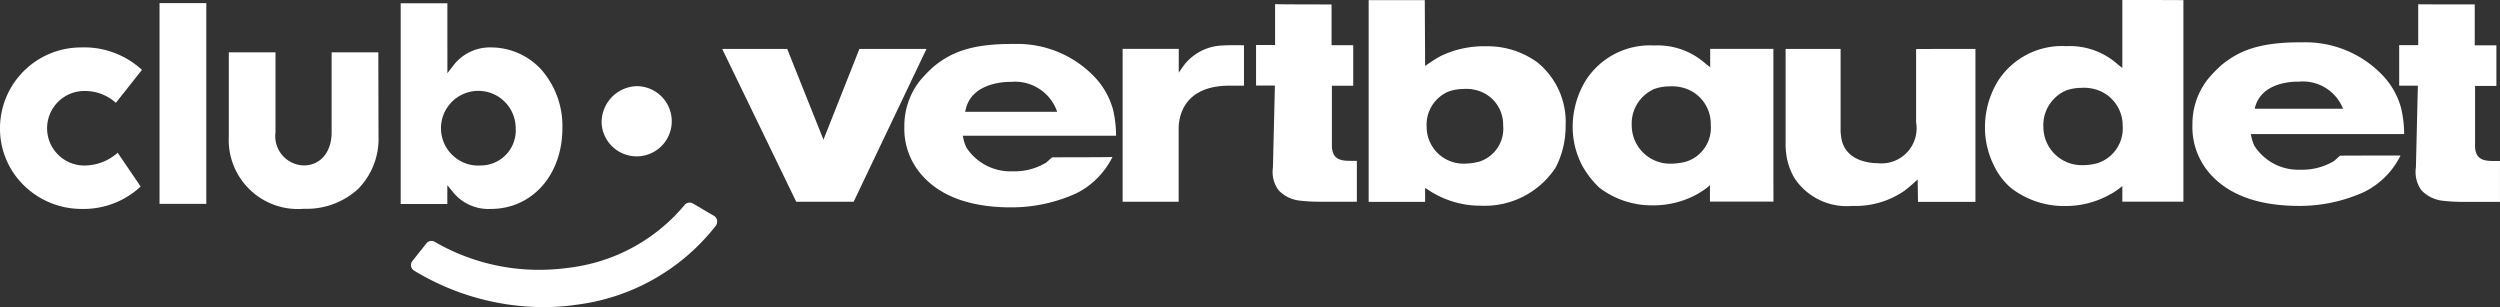 <svg data-name="logo clubVB" xmlns="http://www.w3.org/2000/svg" width="133.845" height="16.441" viewBox="0 0 133.845 16.441"><rect x="0" y="0" width="133.845" height="16.441" fill="#333333" stroke="none"/><g data-name="Groupe 66509"><g data-name="Groupe 66508"><g data-name="Groupe 66507"><g data-name="Groupe 66506"><g data-name="Groupe 66505"><g data-name="Groupe 66504"><g data-name="Groupe 66494"><path data-name="Tracé 454441" d="M49.603 2.619c-.1.2-3.857 8.1-3.9 8.181h-3.075c-.035-.079-3.866-7.979-3.963-8.181h3.48l1.942 4.859s1.889-4.763 1.924-4.859z" fill="#fff"/></g><g data-name="Groupe 66495"><path data-name="Tracé 454442" d="M82.308 3.339a4.514 4.514 0 00-2.724-.861 5.306 5.306 0 00-2.46.527 7.7 7.7 0 00-.712.448l-.114.079L76.28.008h-3.005v10.8h3.023v-.747l.158.1a5.033 5.033 0 002.838.852 4.541 4.541 0 003.99-2.039 4.77 4.77 0 00.536-2.232 4.111 4.111 0 00-1.512-3.403zm-3.26 1.423zm.114 3.9a3.282 3.282 0 01-.782.1 1.972 1.972 0 01-2-1.968 1.926 1.926 0 011.16-1.889 2.448 2.448 0 01.782-.141 2.146 2.146 0 01.712.062 1.9 1.9 0 011.441 1.881 1.85 1.85 0 01-1.313 1.957z" fill="#fff"/></g><g data-name="Groupe 66496"><path data-name="Tracé 454443" d="M105.761 2.619v8.19h-3.076c0-.132-.017-1.2-.017-1.2l-.159.141a7 7 0 01-.553.466 4.617 4.617 0 01-2.786.808 3.356 3.356 0 01-3.084-1.467 3.322 3.322 0 01-.4-1 4.029 4.029 0 01-.088-.931V2.619h2.944v4.306a2.647 2.647 0 00.079.65c.307 1.072 1.529 1.16 1.889 1.16a1.879 1.879 0 002.074-2.188V2.628c.136-.009 3.045-.009 3.177-.009z" fill="#fff"/></g><g data-name="Groupe 66497"><path data-name="Tracé 454444" d="M63.259 3.673A2.722 2.722 0 0165.5 2.434s.3-.026 1.1-.009v2.163h-.914c-2.4.062-2.583 1.775-2.583 2.294v3.919h-3V2.618h3.005v1.27z" fill="#fff"/></g><g data-name="Groupe 66498"><path data-name="Tracé 454445" d="M94.944 9.683V2.618h-3.383v.984l-.255-.2a3.849 3.849 0 00-2.741-.967 4.075 4.075 0 00-3.673 1.88 4.789 4.789 0 00-.694 2.469 4.474 4.474 0 00.51 2.083 4.948 4.948 0 00.914 1.177 4.624 4.624 0 002.882.949 4.843 4.843 0 002.364-.6 5.267 5.267 0 00.58-.387l.1-.1v.888h3.4zm-4.71-1.019a3.4 3.4 0 01-.8.1 2.054 2.054 0 01-2.074-2.039 2.023 2.023 0 011.2-1.959 2.425 2.425 0 01.8-.141 2.26 2.26 0 01.738.07 2 2 0 011.494 1.951v.044a1.9 1.9 0 01-1.357 1.974z" fill="#fff"/></g><g data-name="Groupe 66499"><path data-name="Tracé 454446" d="M113.626 0v3.638l-.255-.2a3.85 3.85 0 00-2.742-.967 4.074 4.074 0 00-3.672 1.88 4.757 4.757 0 00-.686 2.469 4.578 4.578 0 00.5 2.083 3.611 3.611 0 00.914 1.177 4.625 4.625 0 002.882.949 4.843 4.843 0 002.364-.6 3.423 3.423 0 00.58-.378l.115-.088v.835h3.269V.009C116.754 0 113.771 0 113.626 0zm-1.354 8.743a3.182 3.182 0 01-.8.1 2.054 2.054 0 01-2.074-2.039 2.018 2.018 0 011.213-1.959 2.423 2.423 0 01.8-.141 2.254 2.254 0 01.738.07 2.008 2.008 0 011.494 1.951 1.952 1.952 0 01-1.372 2.018z" fill="#fff"/></g><g data-name="Groupe 66500"><path data-name="Tracé 454447" d="M71.289.238V2.42h1.16v2.17h-1.142v3.23a1.061 1.061 0 00.053.334c.123.378.457.457.923.457h.36v2.188h-1.916a9.139 9.139 0 01-1.16-.061 1.813 1.813 0 01-1.116-.554 1.664 1.664 0 01-.3-1.23l.105-4.376h-1.009v-2.17h1.019V.22c.132.018 2.881.018 3.023.018z" fill="#fff"/></g><g data-name="Groupe 66501"><path data-name="Tracé 454448" d="M132.492.237v2.191h1.16v2.171h-1.143v3.229a1.068 1.068 0 00.052.334c.123.378.457.457.923.457h.36v2.188h-1.916a9.246 9.246 0 01-1.16-.061 1.854 1.854 0 01-1.125-.554 1.666 1.666 0 01-.3-1.23l.105-4.376h-1v-2.17h1.019V.228c.134.009 2.883.009 3.025.009z" fill="#fff"/></g><g data-name="Groupe 66502"><path data-name="Tracé 454449" d="M125.286 8.33l-.325.29a3.332 3.332 0 01-1.819.466 2.787 2.787 0 01-2.443-1.274 2.263 2.263 0 01-.176-.545l-.018-.088h8.207a6.035 6.035 0 00-.167-1.415 4.111 4.111 0 00-.984-1.731 5.715 5.715 0 00-4.314-1.766c-2.312-.018-3.383.466-4.288 1.195a6.981 6.981 0 00-.773.8 3.88 3.88 0 00-.808 2.425 3.766 3.766 0 00.844 2.5c1 1.221 2.645 1.837 4.877 1.837a8.373 8.373 0 003.453-.738 4.122 4.122 0 00.782-.492 4.326 4.326 0 001.186-1.467c-.211 0-3.172 0-3.234.009zm-2.208-3.958a2.308 2.308 0 012.364 1.45h-4.727c.327-1.55 2.363-1.45 2.363-1.45z" fill="#fff"/></g><g data-name="Groupe 66503"><path data-name="Tracé 454450" d="M56.334 8.417l-.325.29a3.332 3.332 0 01-1.819.466 2.816 2.816 0 01-2.451-1.274 2.141 2.141 0 01-.176-.545l-.018-.088h8.207a6.038 6.038 0 00-.167-1.415 4.127 4.127 0 00-.984-1.731 5.715 5.715 0 00-4.314-1.766c-2.311-.018-3.383.466-4.288 1.2a6.948 6.948 0 00-.773.8 3.9 3.9 0 00-.808 2.425 3.725 3.725 0 00.844 2.487c1 1.221 2.645 1.836 4.877 1.836a8.374 8.374 0 003.453-.738 4.109 4.109 0 00.782-.492 4.379 4.379 0 001.186-1.467c-.211.017-3.155.017-3.225.017zm-4.64-2.522c.325-1.591 2.417-1.511 2.434-1.511a2.381 2.381 0 012.434 1.5l.035.1h-4.93z" fill="#fff"/></g></g></g></g></g></g></g><path data-name="Tracé 454451" d="M38.391 11.792a.354.354 0 00-.167-.237l-1.125-.659a.351.351 0 00-.448.079 9.53 9.53 0 01-6.107 3.348 11.848 11.848 0 01-1.67.123 11.109 11.109 0 01-5.6-1.5.343.343 0 00-.448.088l-.747.94a.362.362 0 00-.07.281.353.353 0 00.167.237 13.424 13.424 0 006.88 1.951 12.476 12.476 0 001.9-.141 11.216 11.216 0 007.381-4.235.4.4 0 00.054-.275z" fill="#fff"/><g data-name="Groupe 66510" fill="#fff"><path data-name="Tracé 454452" d="M1.274 9.921a4.419 4.419 0 003.128 1.265 4.48 4.48 0 003.128-1.2L6.3 8.176a2.676 2.676 0 01-1.828.685 1.995 1.995 0 010-3.989 2.468 2.468 0 011.731.633L7.6 3.74a4.57 4.57 0 00-3.269-1.2A4.335 4.335 0 00-.001 6.872a4.253 4.253 0 001.275 3.049z"/><path data-name="Tracé 454453" d="M20.255 2.803h-2.5v4.279c0 1.063-.6 1.775-1.494 1.775a1.568 1.568 0 01-1.511-1.775V2.803h-2.5v4.49a3.7 3.7 0 004.016 3.884 4.081 4.081 0 002.909-1.063 3.828 3.828 0 001.09-2.821z"/><path data-name="Tracé 454454" d="M28.962 3.708a3.651 3.651 0 00-2.689-1.169 2.461 2.461 0 00-2.021.993l-.3.387V.176h-2.5v10.747h2.497V9.912l.3.369a2.44 2.44 0 002.021.905c2.223 0 3.84-1.819 3.84-4.332a4.568 4.568 0 00-1.148-3.146zm-3.181 5.149a2 2 0 111.828-2 1.877 1.877 0 01-1.828 2.001z"/><path data-name="Rectangle 11246" d="M8.541.167h2.504v10.747H8.541z"/></g><path data-name="Tracé 454455" d="M32.214 6.66a1.879 1.879 0 101.872-2.047 1.934 1.934 0 00-1.872 2.047z" fill="#fff"/></svg>